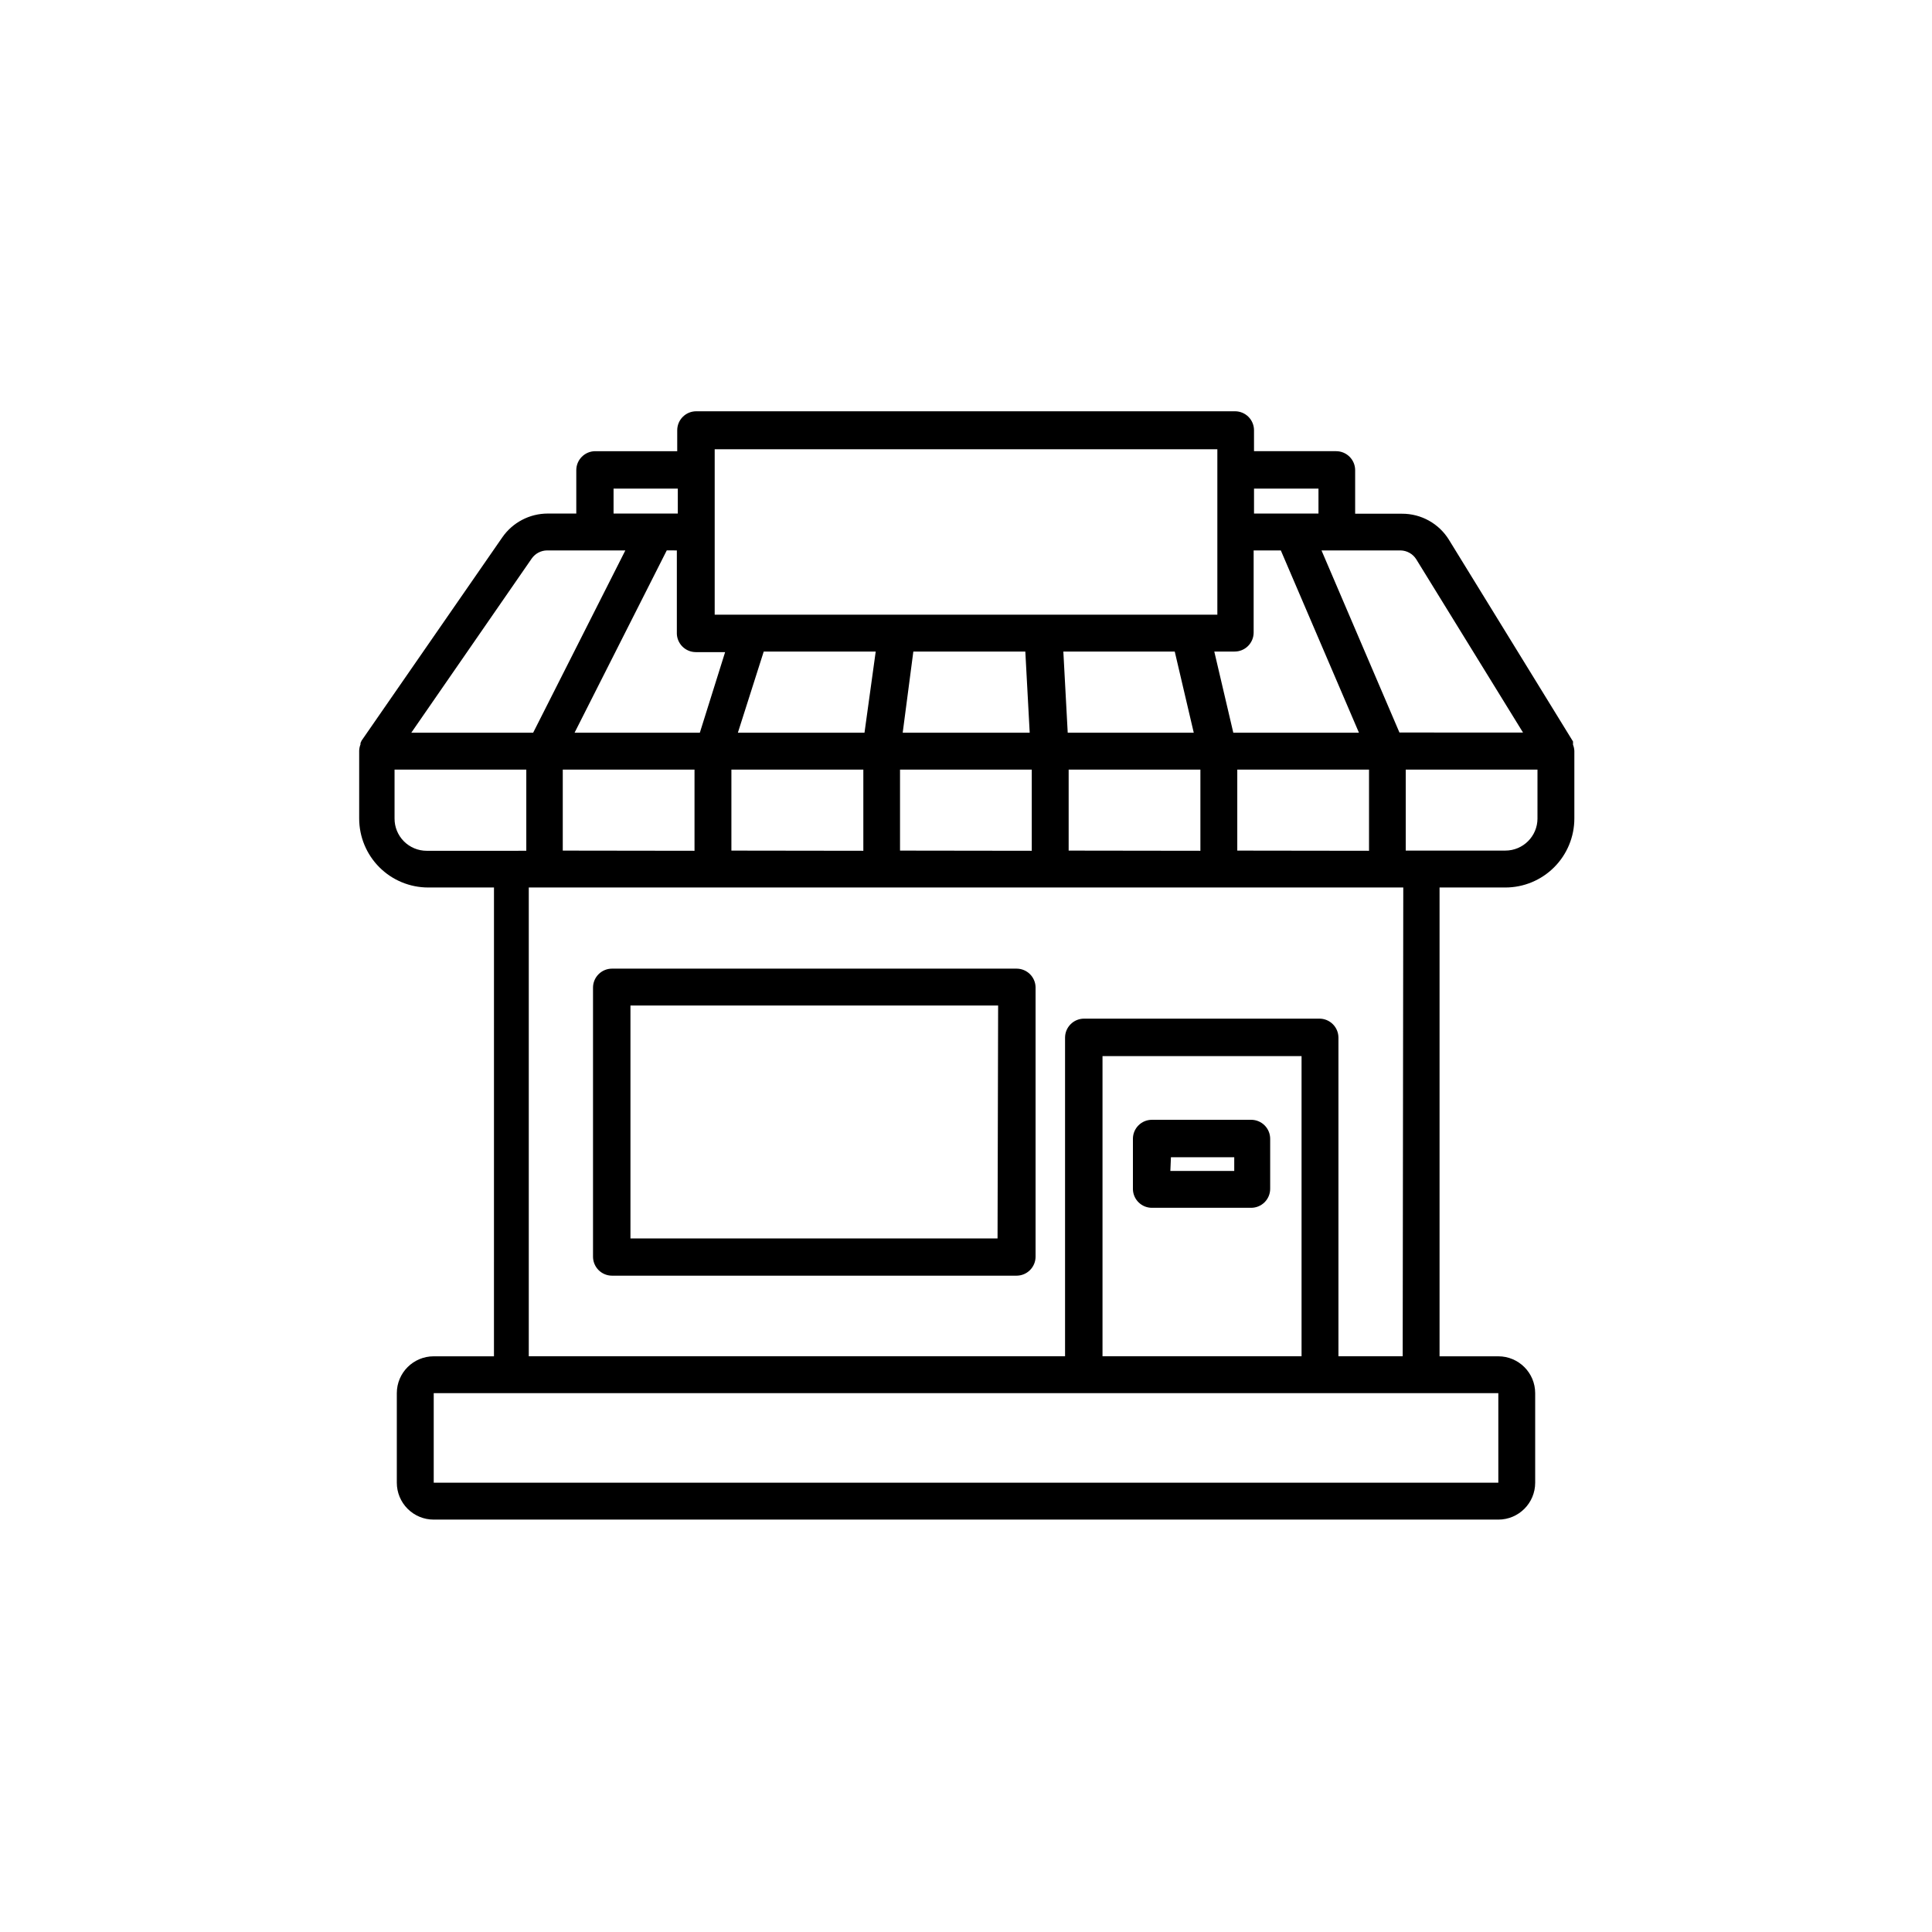 <?xml version="1.0" encoding="UTF-8"?>
<!-- The Best Svg Icon site in the world: iconSvg.co, Visit us! https://iconsvg.co -->
<svg fill="#000000" width="800px" height="800px" version="1.1" viewBox="144 144 512 512" xmlns="http://www.w3.org/2000/svg">
 <g>
  <path d="m561.22 343.02c-0.023-0.57-0.145-1.133-0.355-1.664v-0.402c0.008-0.152 0.008-0.305 0-0.453l-32.848-53.402v-0.004c-2.66-4.344-7.398-6.981-12.492-6.953h-12.395v-11.535c0-1.336-0.531-2.617-1.477-3.562-0.945-0.945-2.227-1.477-3.562-1.477h-21.766v-5.543c0-1.336-0.531-2.617-1.473-3.562-0.945-0.941-2.227-1.473-3.562-1.473h-142.78c-2.781 0-5.039 2.254-5.039 5.035v5.543h-21.715c-2.781 0-5.035 2.258-5.035 5.039v11.488h-7.559c-4.801 0-9.301 2.352-12.039 6.297l-37.281 53.855h-0.004c-0.113 0.211-0.215 0.43-0.301 0.656v0.352c-0.211 0.531-0.332 1.094-0.352 1.664v17.984c0 4.852 1.926 9.504 5.356 12.934 3.43 3.43 8.082 5.356 12.934 5.356h17.434l-0.004 124.24h-15.969c-5.398 0-9.777 4.375-9.777 9.773v23.73c0 2.594 1.031 5.078 2.863 6.91 1.836 1.836 4.32 2.863 6.914 2.863h282.13c5.398 0 9.773-4.375 9.773-9.773v-23.73c0-5.398-4.375-9.773-9.773-9.773h-15.57v-124.24h17.434c4.852 0 9.5-1.926 12.93-5.356 3.43-3.43 5.359-8.082 5.359-12.934zm-41.918-50.836 28.312 45.949-32.746-0.004-20.656-48.262h20.957c1.68 0.035 3.227 0.902 4.133 2.316zm-47.41 77.234v-21.465h34.914v21.512zm-44.688 0v-21.465h34.914v21.512zm-44.688 0v-21.465h34.914v21.512zm-44.688 0v-21.465h34.965v21.512zm-44.688 0v-21.465h34.914v21.512zm30.23-79.551v21.914h-0.004c0 1.336 0.531 2.617 1.477 3.562s2.227 1.477 3.562 1.477h7.758l-6.699 21.359h-33.199l24.434-48.316zm147.82 26.801c1.336 0 2.617-0.531 3.562-1.477 0.945-0.945 1.477-2.227 1.477-3.562v-21.762h7.203l20.707 48.316-33.301-0.004-5.039-21.512zm-15.871 0 5.039 21.512h-33.402l-1.16-21.512zm-39.598 0 1.16 21.512h-33.656l2.82-21.512zm-42.621 21.512h-33.555l6.852-21.512h29.676zm120.31-64.688v6.602h-17.082v-6.602zm-160.01-10.43h133.21v43.832h-133.21zm-26.801 10.43h17.027v6.602h-17.027zm-21.664 18.488c0.93-1.305 2.426-2.09 4.027-2.113h20.758l-24.434 48.316-32.293-0.004zm-36.375 68.922v-12.949h34.914v21.512l-26.402 0.004c-2.266 0-4.438-0.906-6.039-2.512-1.598-1.609-2.488-3.789-2.473-6.055zm292.51 176.03h-282.13v-23.73h282.13zm-52.145-33.504h-52.75v-79.551h52.75zm26.801 0h-17.027v-84.438c0-1.336-0.531-2.617-1.477-3.562-0.945-0.945-2.227-1.477-3.562-1.477h-62.371c-2.781 0-5.039 2.258-5.039 5.039v84.438h-142.12v-124.24h231.75zm35.719-142.53h0.004c0 4.703-3.812 8.516-8.516 8.516h-26.398v-21.465h34.914z"/>
  <path d="m413.4 400.7h-107.21c-2.781 0-5.035 2.258-5.035 5.039v71.289c0 1.336 0.531 2.617 1.473 3.562 0.945 0.945 2.227 1.477 3.562 1.477h107.21c1.336 0 2.617-0.531 3.562-1.477 0.945-0.945 1.477-2.227 1.477-3.562v-71.441c-0.082-2.723-2.312-4.887-5.039-4.887zm-5.039 71.492h-97.285v-61.719h97.438z"/>
  <path d="m449.27 464.08h26.301c1.336 0 2.617-0.531 3.562-1.473 0.945-0.945 1.477-2.227 1.477-3.562v-13.254c0-1.336-0.531-2.617-1.477-3.562-0.945-0.941-2.227-1.473-3.562-1.473h-26.301c-2.781 0-5.035 2.254-5.035 5.035v13.402c0.082 2.723 2.312 4.891 5.035 4.887zm5.039-13.402h16.777v3.629h-16.93z"/>
 </g>
</svg>